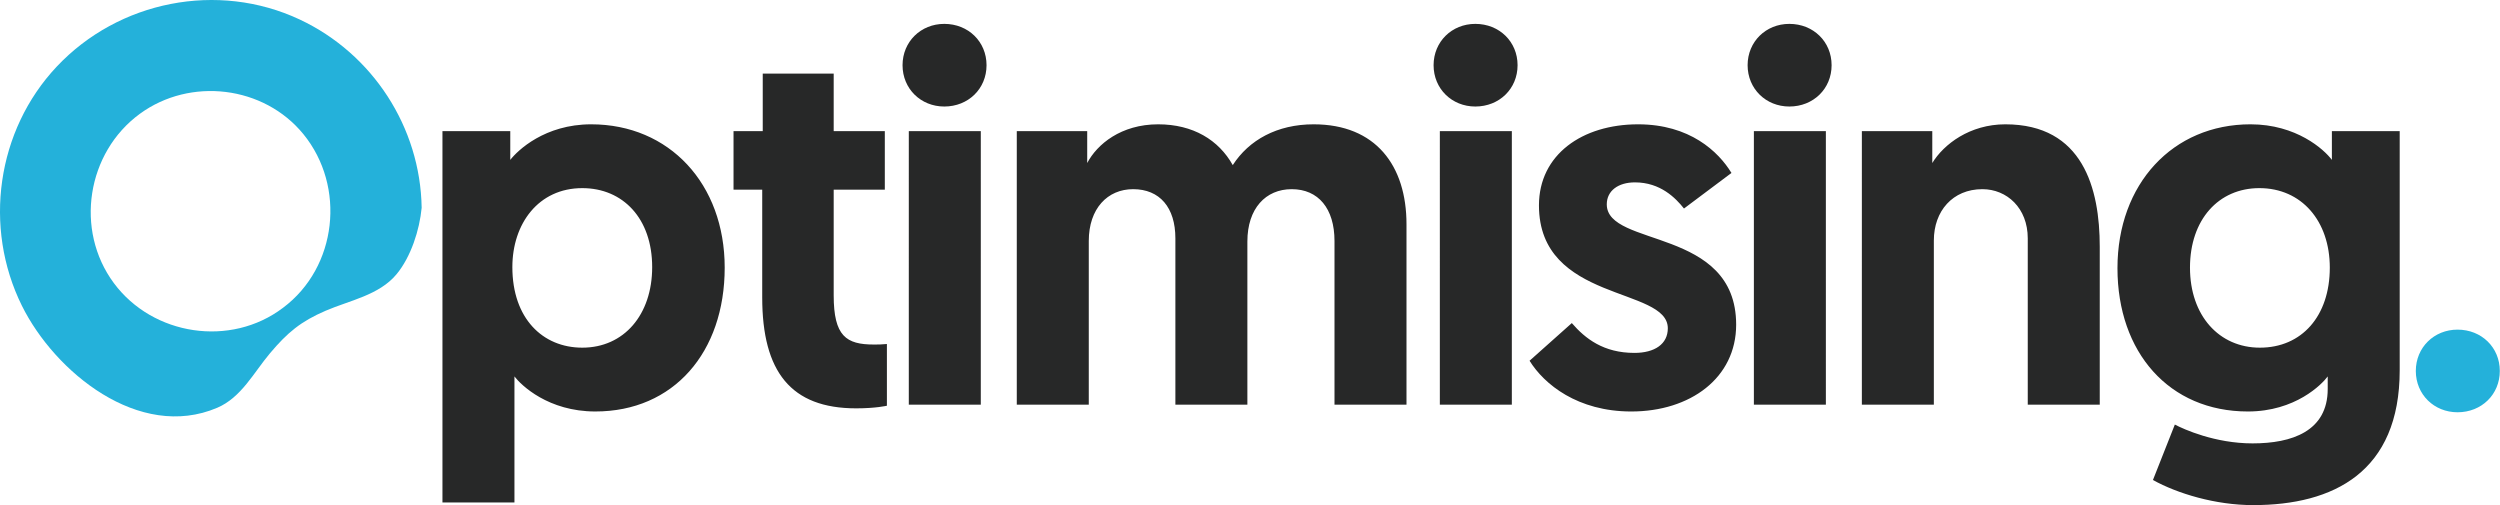 <svg viewBox="0 0 4167 842" xmlns="http://www.w3.org/2000/svg" xmlns:serif="http://www.serif.com/" fill-rule="evenodd" clip-rule="evenodd" stroke-linejoin="round" stroke-miterlimit="1.414"><g serif:id="Layer 1"><path d="M737.484 218.538h113.042V266.5c12.179-15.704 57.391-59.287 134.787-59.287 130.434 0 222.609 99.379 222.609 238.87 0 141.26-85.221 239.776-215.65 239.776-78.267 0-123.484-43.592-134.788-58.408v210.104h-120V218.538zm233.046 360.95c69.558 0 116.52-54.933 116.52-134.263 0-81.083-48.69-131.65-116.52-131.65-73.042 0-116.525 59.288-116.525 131.65 0 85.442 50.433 134.263 116.525 134.263M1271.339 122.63H1389.6v95.908h85.217v97.646H1389.6v176.112c0 68.013 20.871 81.971 66.958 81.971 7.821 0 12.171 0 21.734-.879v102.88s-18.254 4.358-51.3 4.358c-108.692 0-156.521-61.03-156.521-184.83V316.184h-47.83v-97.646h48.697v-95.909zM1573.926 39.8c40 0 70.434 29.654 70.434 68.888 0 39.233-30.434 68.866-70.434 68.866-39.133 0-69.562-29.633-69.562-68.866 0-39.234 30.429-68.888 69.562-68.888m-59.133 178.738h120V674.52h-120V218.538zM2344.34 674.522h-120.005V401.626c0-54.063-26.958-86.317-71.304-86.317-43.471 0-73.904 32.254-73.904 87.192v272.02h-120V397.277c0-51.446-26.084-81.967-70.442-81.967-42.609 0-73.909 32.254-73.909 86.317v272.896h-120.004V218.534h117.384v53.192c16.529-31.388 56.533-64.517 118.266-64.517 58.263 0 100.884 26.154 124.35 67.987 26.959-41.833 73.917-67.987 134.784-67.987 103.48 0 154.783 68.867 154.783 166.508v300.805zM2459.064 39.8c39.992 0 70.426 29.654 70.426 68.888 0 39.233-30.434 68.866-70.426 68.866-39.133 0-69.566-29.633-69.566-68.866 0-39.234 30.433-68.888 69.566-68.888m-59.129 178.738h119.996V674.52h-119.996V218.538zM2549.469 601.292l70.429-62.788c22.62 26.159 53.046 49.709 104.363 49.709 33.904 0 55.654-14.825 55.654-40.984 0-69.75-214.792-42.72-214.792-204.887 0-84.571 72.175-135.134 165.217-135.134 86.083 0 133.916 45.338 155.654 81.067l-79.138 59.287c-13.904-17.429-39.129-43.583-81.737-43.583-27.821 0-46.946 13.95-46.946 36.608 0 72.367 215.65 37.509 215.65 200.542 0 88.917-76.53 144.734-174.792 144.734-89.558 0-145.208-45.338-169.562-84.571M2982.494 39.8c39.992 0 70.425 29.654 70.425 68.888 0 39.233-30.433 68.866-70.425 68.866-39.133 0-69.567-29.633-69.567-68.866 0-39.234 30.434-68.888 69.567-68.888m-59.13 178.738h119.997V674.52h-119.996V218.538zM3499.861 411.217v263.304h-120.004V397.275c0-50.57-34.78-81.966-75.654-81.966-49.567 0-80.863 36.633-80.863 85.441v273.771h-119.996V218.538h117.388v53.183c19.129-31.38 62.608-64.513 121.742-64.513 129.558 0 157.387 107.226 157.387 204.009M3625.036 707.656c14.792 7.837 66.959 31.387 129.571 31.387 65.217 0 125.221-20.05 125.221-90.675v-20.92c-9.567 13.078-53.917 58.416-133.05 58.416-131.308 0-217.388-98.521-217.388-238.904 0-140.367 92.167-239.75 221.738-239.75 76.525 0 122.604 41.833 135.646 59.287v-47.963h113.05v398.438c0 170.013-110.433 224.95-244.346 224.95-62.613 0-126.092-19.179-166.954-41.846l36.512-92.42zm140.875-394.088c-67.829 0-115.646 52.312-115.646 132.52 0 80.213 48.688 133.4 116.517 133.4 69.567 0 116.525-52.308 116.525-133.4 0-77.595-46.958-132.52-117.396-132.52" fill="#272828" fill-rule="nonzero"/><path d="M4096.245 549.425c39.992 0 70.425 29.655 70.425 68.888 0 39.23-30.433 68.867-70.425 68.867-39.133 0-69.567-29.638-69.567-68.867 0-39.233 30.434-68.888 69.567-68.888M702.826 346.309c-2.1-134.192-81.713-256.734-203.209-313.784-136.475-64.07-301.834-31.212-405.084 78.53C-5.646 217.52-28.225 378.855 36.488 509.547c54.775 110.612 195.5 225.508 325.508 170.158 40.258-17.137 60.996-58.82 88.046-90.904 29.013-34.408 51.192-52.975 92.75-70.871 39.871-17.158 89.146-25.93 118.075-60.725 24.004-28.867 38.454-73.754 41.959-110.896M471.809 512.98c-87.35 66.342-217.017 46.63-282.076-41.17-65.52-88.422-45.091-217.451 43.4-282.13 83.98-61.384 206.672-47.046 272.734 34.146 70.804 87.02 56.454 221.441-34.058 289.154" fill="#24b1da" fill-rule="nonzero"/></g></svg>